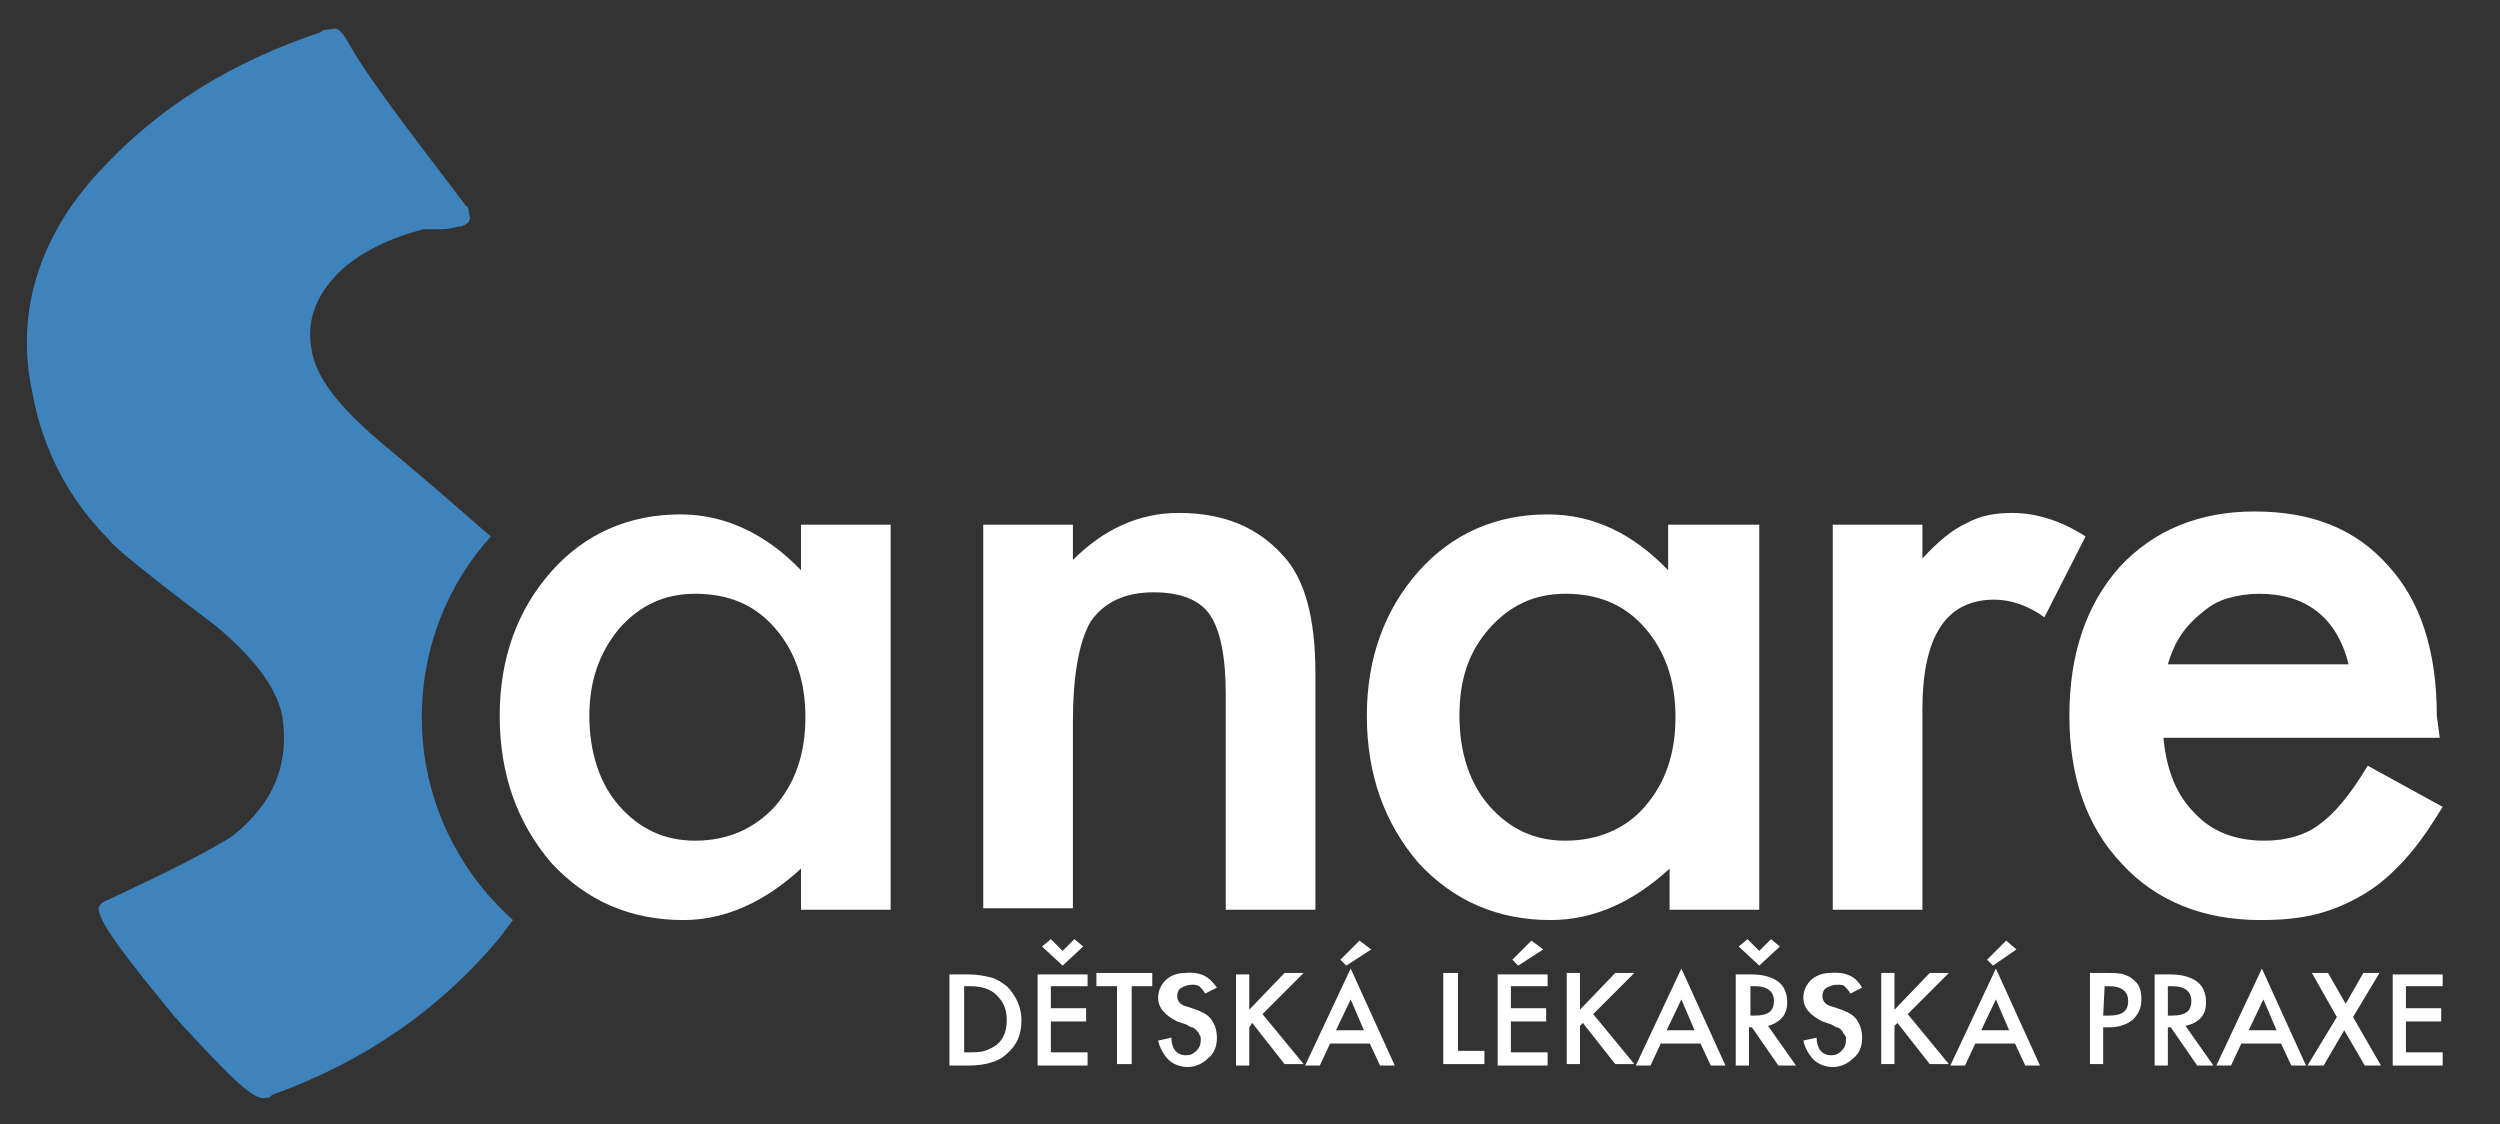 <?xml version="1.0" encoding="utf-8"?>
<!-- Generator: Adobe Illustrator 26.0.0, SVG Export Plug-In . SVG Version: 6.00 Build 0)  -->
<svg version="1.1" id="Layer_1" xmlns="http://www.w3.org/2000/svg" xmlns:xlink="http://www.w3.org/1999/xlink" x="0px" y="0px"
	 viewBox="0 0 170.1 76.5" style="enable-background:new 0 0 170.1 76.5;" xml:space="preserve">
<rect x="0" y="0" width="170.1" height="76.5" fill="#333333" stroke="none"/>
<style type="text/css">
	.st0{fill-rule:evenodd;clip-rule:evenodd;fill:#3F83BC;}
	.st1{fill:#FFFFFF;}
</style>
<path class="st0" d="M28.7,48.8c0-4.8,1.8-9.1,4.7-12.3c-0.4-0.3-2.8-2.5-7.6-6.5c-2.7-2.3-4.3-4.3-4.6-6.2
	c-0.4-2.1,0.4-3.9,2.1-5.5c1.4-1.2,3.2-2.1,5.5-2.7c0.2,0,0.7,0,1.2,0c0.7,0,1.1-0.2,1.4-0.2c0.5-0.2,0.7-0.4,0.5-0.9
	c0-0.2,0-0.4-0.2-0.5c-4.1-5.4-6.8-8.9-8-11.1c-0.4-0.7-0.7-1.1-1.2-0.9c-0.2,0-0.5,0-0.7,0.2C15.8,4.2,11,7.2,7.2,11.2
	c-4.5,4.6-6.2,10-5,15.5c0.7,3.9,2.5,7.3,5.2,10c0.3,0.5,2.8,2.5,7.3,5.9c2.5,2.1,4.1,4.1,4.5,6.1c0.5,3.2-0.5,5.9-3.4,8.2
	c-1.4,0.9-4.1,2.3-8.4,4.3c-0.5,0.2-0.7,0.4-0.7,0.7c0.2,1.1,2,3.4,5.2,7.3c3.4,3.7,5.3,5.7,6.1,5.5c0.2,0,0.4,0,0.5-0.2
	C24.9,72.2,30,68.6,34,63.8c0.3-0.4,0.6-0.8,0.9-1.2C31.1,59.2,28.7,54.3,28.7,48.8z"/>
<path class="st1" d="M54.5,35.7h6.1v26.2h-6.1v-2.8c-2.5,2.3-5.2,3.5-8,3.5c-3.6,0-6.6-1.3-9-3.9c-2.3-2.7-3.5-6-3.5-10
	c0-3.9,1.2-7.2,3.5-9.8s5.3-3.9,8.8-3.9c3,0,5.8,1.3,8.2,3.8C54.5,38.7,54.5,35.7,54.5,35.7z M40.1,48.7c0,2.5,0.7,4.6,2,6.1
	c1.4,1.6,3.1,2.4,5.2,2.4c2.2,0,4-0.8,5.4-2.3c1.4-1.6,2.1-3.6,2.1-6.1c0-2.5-0.7-4.5-2.1-6.1c-1.4-1.6-3.2-2.3-5.4-2.3
	c-2.1,0-3.8,0.8-5.2,2.4C40.8,44.4,40.1,46.3,40.1,48.7z"/>
<path class="st1" d="M66.9,35.7H73v2.4c2.1-2.1,4.5-3.2,7.2-3.2c3.1,0,5.4,1,7.1,2.9c1.5,1.6,2.2,4.3,2.2,8v16.1h-6.1V47.2
	c0-2.6-0.4-4.4-1.1-5.4c-0.7-1-2-1.5-3.8-1.5c-2,0-3.4,0.7-4.3,2C73.4,43.7,73,46,73,49.2v12.6h-6.1V35.7z"/>
<path class="st1" d="M113.6,35.7h6.1v26.2h-6.1v-2.8c-2.5,2.3-5.2,3.5-8.1,3.5c-3.6,0-6.6-1.3-9-3.9c-2.3-2.7-3.5-6-3.5-10
	c0-3.9,1.2-7.2,3.5-9.8s5.3-3.9,8.8-3.9c3.1,0,5.8,1.3,8.2,3.8V35.7z M99.3,48.7c0,2.5,0.7,4.6,2,6.1c1.4,1.6,3.1,2.4,5.2,2.4
	c2.2,0,4.1-0.8,5.4-2.3c1.4-1.6,2.1-3.6,2.1-6.1c0-2.5-0.7-4.5-2.1-6.1c-1.4-1.6-3.2-2.3-5.4-2.3c-2.1,0-3.8,0.8-5.2,2.4
	C99.9,44.4,99.3,46.3,99.3,48.7z"/>
<path class="st1" d="M124.7,35.7h6.1V38c1.1-1.2,2.1-2,3-2.4c0.9-0.5,1.9-0.7,3.1-0.7c1.6,0,3.3,0.5,5,1.6l-2.8,5.5
	c-1.1-0.8-2.3-1.2-3.4-1.2c-3.3,0-4.9,2.5-4.9,7.5v13.6h-6.1L124.7,35.7L124.7,35.7z"/>
<path class="st1" d="M166,50.2h-18.8c0.2,2.2,0.9,3.9,2.1,5.1c1.2,1.3,2.8,1.9,4.8,1.9c1.5,0,2.8-0.4,3.7-1.1c1-0.7,2.1-2,3.3-4
	l5.1,2.8c-0.8,1.3-1.6,2.5-2.5,3.5s-1.8,1.8-2.8,2.4c-1,0.6-2.1,1.1-3.3,1.4s-2.4,0.4-3.8,0.4c-3.9,0-7.1-1.3-9.4-3.8
	c-2.4-2.5-3.6-5.9-3.6-10.1c0-4.1,1.1-7.5,3.4-10.1c2.3-2.5,5.4-3.8,9.2-3.8c3.9,0,6.9,1.2,9.1,3.7c2.2,2.4,3.3,5.8,3.3,10.2
	L166,50.2z M159.8,45.2c-0.8-3.2-2.9-4.8-6.1-4.8c-0.7,0-1.4,0.1-2.1,0.3s-1.2,0.5-1.8,1c-0.5,0.4-1,0.9-1.4,1.5s-0.7,1.3-0.9,2
	L159.8,45.2L159.8,45.2z"/>
<g>
	<path class="st1" d="M64.6,72.5v-6.2h1.3c0.6,0,1.1,0.1,1.5,0.2c0.4,0.1,0.7,0.3,1.1,0.6c0.6,0.6,1,1.4,1,2.3c0,1-0.3,1.7-1,2.3
		c-0.3,0.3-0.7,0.5-1.1,0.6c-0.3,0.1-0.8,0.2-1.5,0.2C65.8,72.5,64.6,72.5,64.6,72.5z M65.5,71.6h0.4c0.4,0,0.8,0,1.1-0.1
		c0.3-0.1,0.5-0.2,0.8-0.4c0.5-0.4,0.7-1,0.7-1.7s-0.2-1.2-0.7-1.7c-0.4-0.4-1-0.6-1.8-0.6h-0.4V71.6z"/>
	<path class="st1" d="M74,67.1h-2.5v1.5h2.4v0.9h-2.4v2.1H74v0.9h-3.4v-6.2H74V67.1z M73.7,64.4l-1.4,1.3l-1.4-1.3l0.6-0.5l0.8,0.8
		l0.8-0.8L73.7,64.4z"/>
	<path class="st1" d="M77,67.1v5.3H76v-5.3h-1.4v-0.9h3.8v0.9H77z"/>
	<path class="st1" d="M82.8,67.2L82,67.6c-0.1-0.2-0.3-0.4-0.4-0.5C81.4,67,81.3,67,81.1,67c-0.3,0-0.5,0.1-0.7,0.2
		s-0.3,0.3-0.3,0.6c0,0.3,0.2,0.6,0.7,0.7l0.6,0.2c0.5,0.2,0.9,0.4,1.1,0.8c0.2,0.3,0.3,0.7,0.3,1.1c0,0.6-0.2,1.1-0.6,1.4
		c-0.4,0.4-0.9,0.6-1.4,0.6c-0.5,0-1-0.2-1.3-0.5s-0.6-0.8-0.7-1.3l0.9-0.2c0,0.4,0.1,0.6,0.2,0.8c0.2,0.3,0.5,0.4,0.8,0.4
		c0.3,0,0.5-0.1,0.7-0.3c0.2-0.2,0.3-0.4,0.3-0.8c0-0.1,0-0.2-0.1-0.3c0-0.1-0.1-0.2-0.2-0.3s-0.2-0.2-0.3-0.2s-0.2-0.1-0.4-0.2
		l-0.6-0.2c-0.8-0.4-1.3-0.9-1.3-1.6c0-0.5,0.2-0.9,0.5-1.2s0.8-0.5,1.3-0.5C81.8,66.1,82.3,66.5,82.8,67.2z"/>
	<path class="st1" d="M85,68.7l2.4-2.5h1.3l-2.8,2.8l2.8,3.4h-1.3l-2.2-2.8L85,69.9v2.6h-0.9v-6.2H85L85,68.7L85,68.7z"/>
	<path class="st1" d="M93.2,71h-2.7l-0.7,1.5h-1l3.1-6.6l3,6.6h-1L93.2,71z M92.8,70.1L91.9,68l-1,2.1H92.8z M93.3,64.6l-1.7,1.1
		l-0.4-0.4l1.3-1.3L93.3,64.6z"/>
	<path class="st1" d="M99.2,66.2v5.3h1.8v0.9h-2.8v-6.2L99.2,66.2L99.2,66.2z"/>
	<path class="st1" d="M105.3,67.1h-2.5v1.5h2.4v0.9h-2.4v2.1h2.5v0.9h-3.4v-6.2h3.4V67.1z M105,64.6l-1.7,1.1l-0.4-0.4l1.3-1.3
		L105,64.6z"/>
	<path class="st1" d="M107.5,68.7l2.4-2.5h1.3l-2.8,2.8l2.8,3.4h-1.3l-2.2-2.8l-0.2,0.2v2.6h-0.9v-6.2h0.9L107.5,68.7L107.5,68.7z"
		/>
	<path class="st1" d="M115.7,71H113l-0.7,1.5h-1l3.1-6.6l3,6.6h-1L115.7,71z M115.3,70.1l-0.9-2.1l-1,2.1H115.3z"/>
	<path class="st1" d="M120.3,69.8l1.9,2.7H121l-1.8-2.6h-0.2v2.6h-0.9v-6.2h1.1c0.8,0,1.4,0.2,1.8,0.5c0.4,0.3,0.6,0.8,0.6,1.4
		c0,0.4-0.1,0.8-0.4,1.1C121,69.5,120.7,69.7,120.3,69.8z M121.1,64.4l-1.4,1.3l-1.4-1.3l0.6-0.5l0.8,0.8l0.8-0.8L121.1,64.4z
		 M119.1,69.1h0.3c0.9,0,1.3-0.3,1.3-1c0-0.6-0.4-1-1.3-1h-0.3V69.1z"/>
	<path class="st1" d="M126.7,67.2l-0.8,0.4c-0.1-0.2-0.3-0.4-0.4-0.5c-0.1-0.1-0.3-0.1-0.5-0.1c-0.3,0-0.5,0.1-0.7,0.2
		s-0.3,0.3-0.3,0.6c0,0.3,0.2,0.6,0.7,0.7l0.6,0.2c0.5,0.2,0.9,0.4,1.1,0.8c0.2,0.3,0.3,0.7,0.3,1.1c0,0.6-0.2,1.1-0.6,1.4
		c-0.4,0.4-0.9,0.6-1.4,0.6c-0.5,0-1-0.2-1.3-0.5s-0.6-0.8-0.7-1.3l0.9-0.2c0,0.4,0.1,0.6,0.2,0.8c0.2,0.3,0.5,0.4,0.8,0.4
		c0.3,0,0.5-0.1,0.7-0.3c0.2-0.2,0.3-0.4,0.3-0.8c0-0.1,0-0.2-0.1-0.3s-0.1-0.2-0.2-0.3s-0.2-0.2-0.3-0.2s-0.2-0.1-0.4-0.2l-0.6-0.2
		c-0.8-0.4-1.3-0.9-1.3-1.6c0-0.5,0.2-0.9,0.5-1.2s0.8-0.5,1.3-0.5C125.7,66.1,126.3,66.5,126.7,67.2z"/>
	<path class="st1" d="M128.9,68.7l2.4-2.5h1.3l-2.8,2.8l2.8,3.4h-1.3l-2.2-2.8l-0.2,0.2v2.6H128v-6.2h0.9L128.9,68.7L128.9,68.7z"/>
	<path class="st1" d="M137.1,71h-2.7l-0.7,1.5h-1l3.1-6.6l3,6.6h-1L137.1,71z M136.7,70.1l-0.9-2.1l-1,2.1H136.7z M137.2,64.6
		l-1.6,1.1l-0.4-0.4l1.3-1.3L137.2,64.6z"/>
	<path class="st1" d="M143.1,69.9v2.5h-0.9v-6.2h1.1c0.5,0,0.9,0,1.2,0.1c0.3,0.1,0.5,0.2,0.7,0.4c0.4,0.3,0.5,0.8,0.5,1.3
		c0,0.6-0.2,1-0.6,1.4c-0.4,0.3-0.9,0.5-1.6,0.5L143.1,69.9L143.1,69.9z M143.1,69.1h0.4c0.9,0,1.3-0.3,1.3-1c0-0.6-0.4-1-1.3-1
		h-0.3L143.1,69.1L143.1,69.1z"/>
	<path class="st1" d="M148.7,69.8l1.9,2.7h-1.1l-1.8-2.6h-0.2v2.6h-0.9v-6.2h1.1c0.8,0,1.4,0.2,1.8,0.5c0.4,0.3,0.6,0.8,0.6,1.4
		c0,0.4-0.1,0.8-0.4,1.1S149.1,69.7,148.7,69.8z M147.5,69.1h0.3c0.9,0,1.3-0.3,1.3-1c0-0.6-0.4-1-1.3-1h-0.3V69.1z"/>
	<path class="st1" d="M155.2,71h-2.7l-0.7,1.5h-1l3.1-6.6l3,6.6h-1L155.2,71z M154.9,70.1l-0.9-2.1l-1,2.1H154.9z"/>
	<path class="st1" d="M159,69.2l-1.7-3h1.1l1.2,2.1l1.2-2.1h1.1l-1.8,3l1.9,3.3h-1.1l-1.4-2.4l-1.4,2.4H157L159,69.2z"/>
	<path class="st1" d="M166.2,67.1h-2.5v1.5h2.4v0.9h-2.4v2.1h2.5v0.9h-3.4v-6.2h3.4V67.1z"/>
</g>
</svg>
